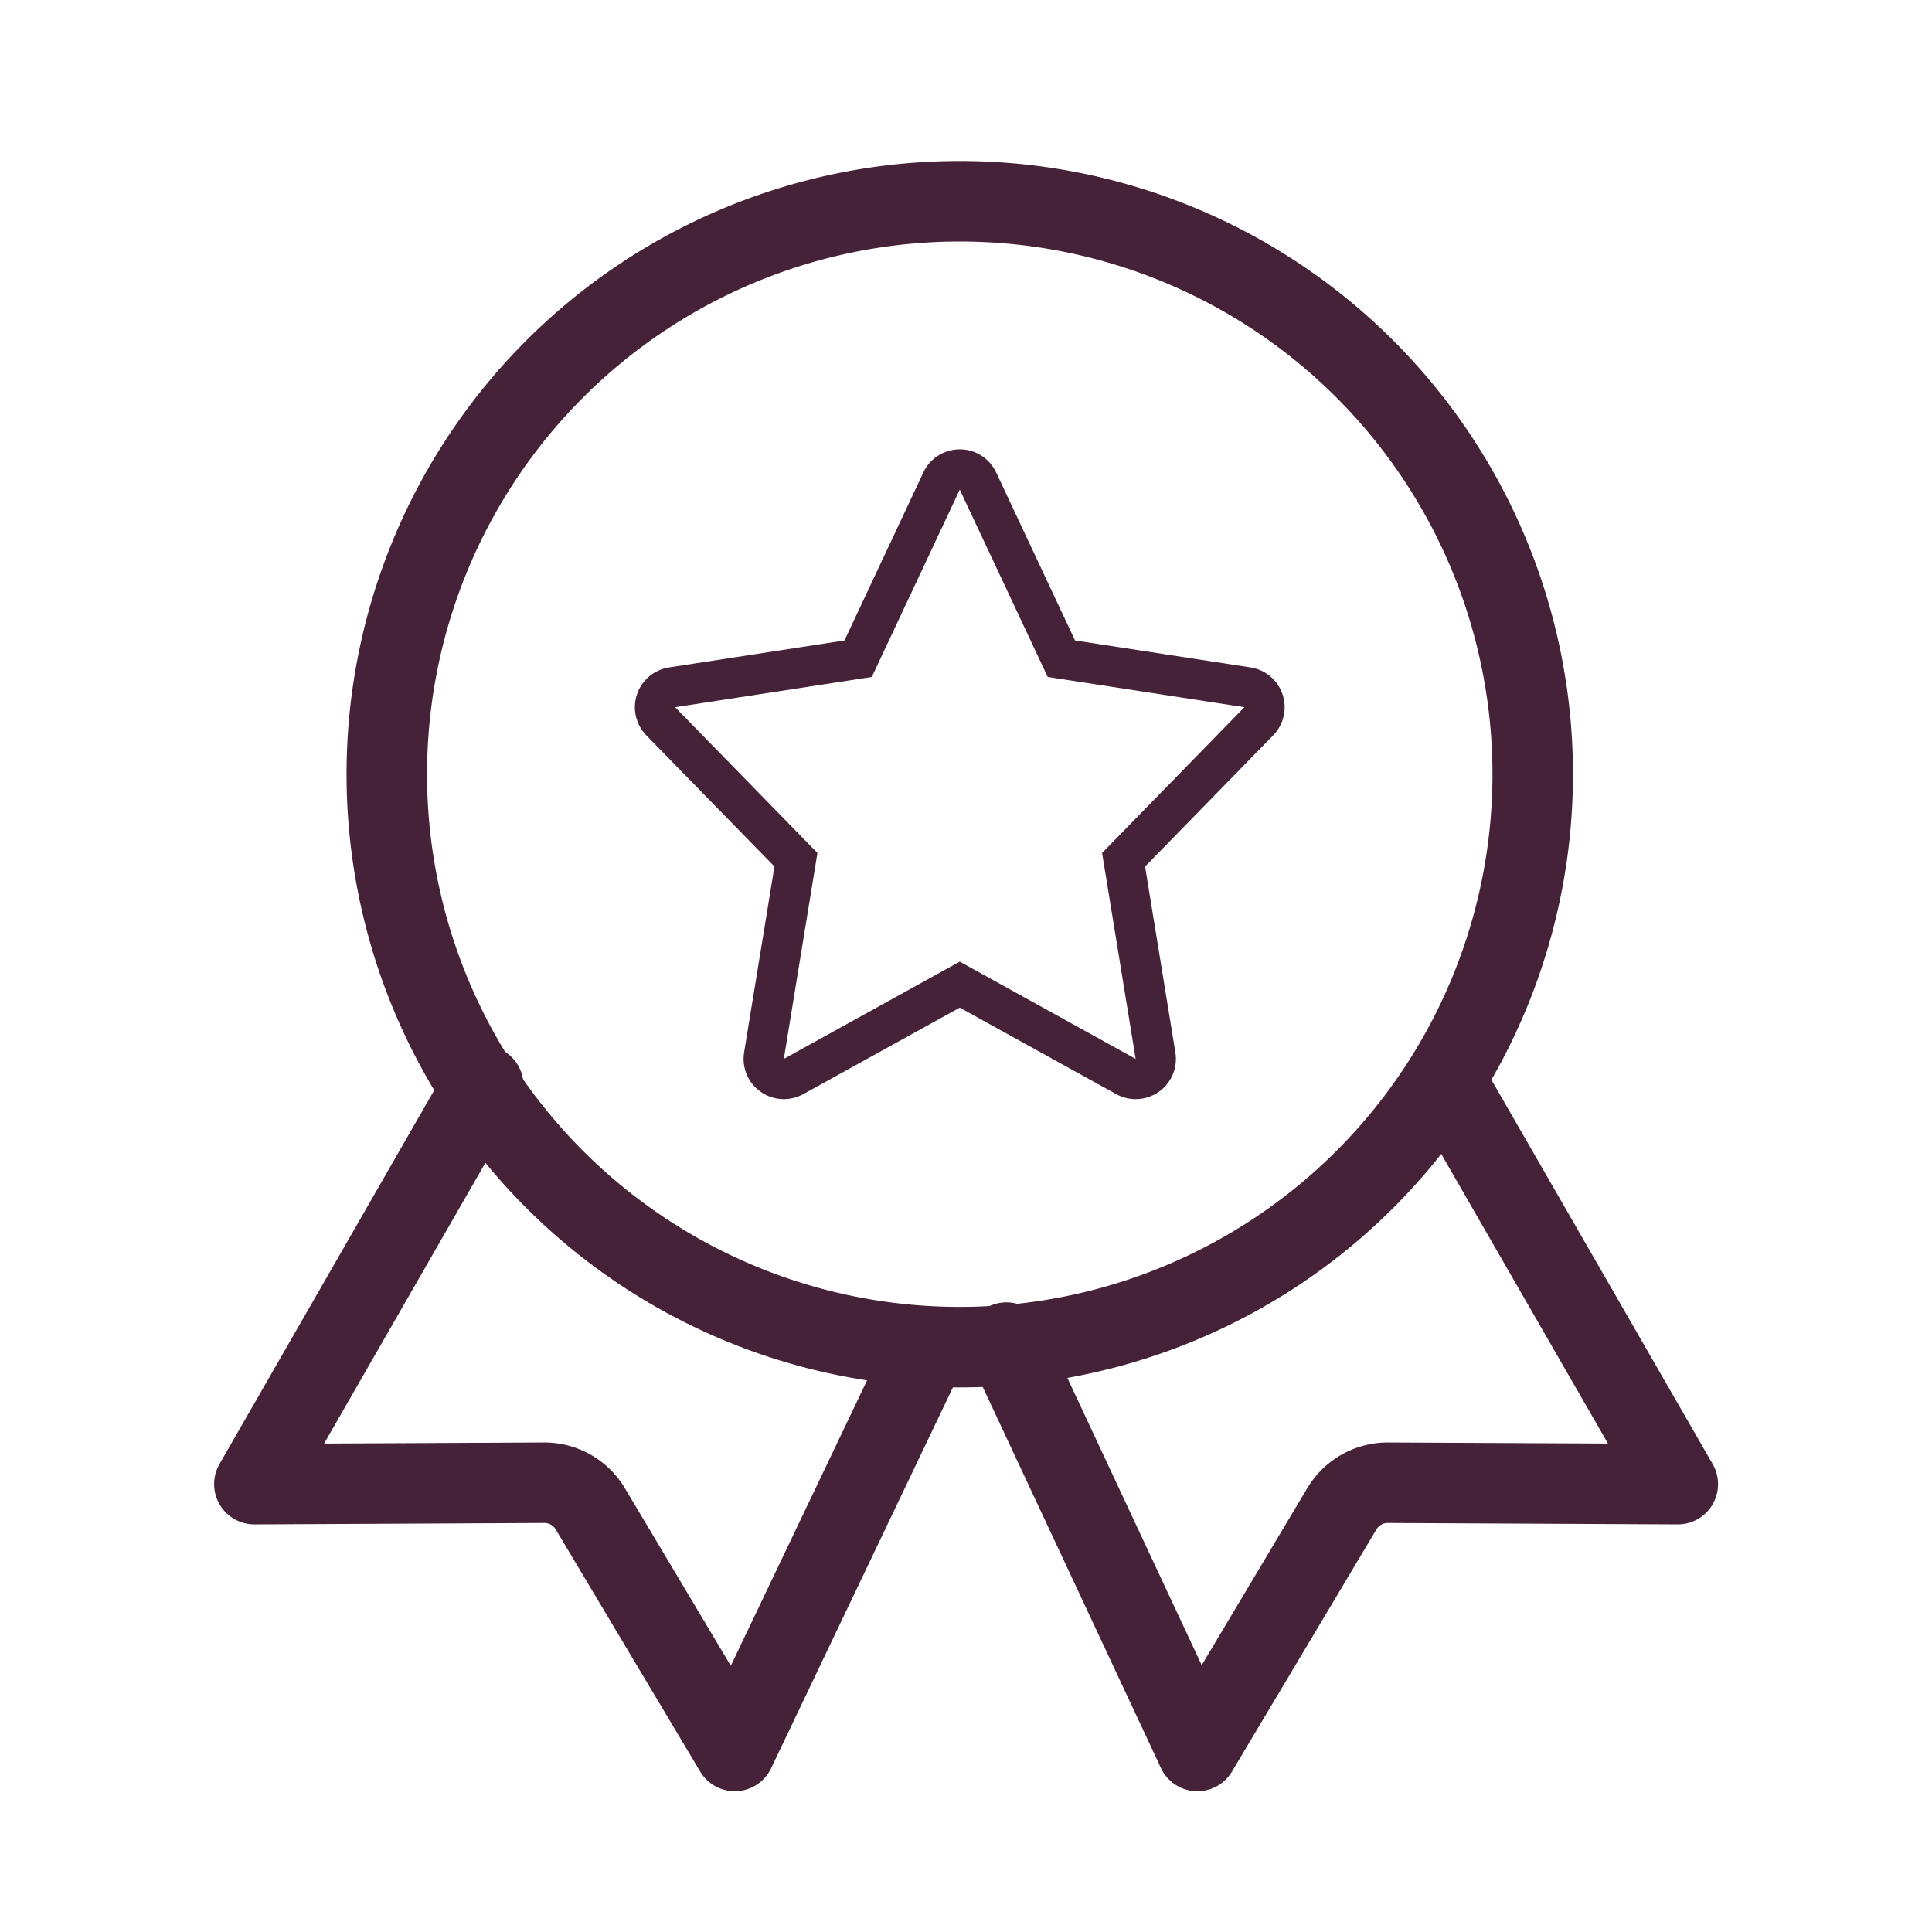 <svg xmlns="http://www.w3.org/2000/svg" width="48" height="48" viewBox="0 0 48 48">
  <g id="Best-sellers-icon" transform="translate(187 1040)">
    <rect id="Rectangle_4" data-name="Rectangle 4" width="48" height="48" transform="translate(-187 -1040)" fill="#fff"/>
    <g id="Best-sellers" transform="translate(-18.68 166.473)">
      <path id="Path_2" data-name="Path 2" d="M37.471,16.485A14.235,14.235,0,1,1,23.235,2.25,14.235,14.235,0,0,1,37.471,16.485Z" transform="translate(-167.711 -1203.723)" fill="none" stroke="#452238" stroke-linecap="round" stroke-linejoin="round" stroke-width="2"/>
      <path id="Path_3" data-name="Path 3" d="M9.062,19.728l-5.687,9.9,7.2-.035a1.326,1.326,0,0,1,1.145.646l3.59,6.018,4.615-9.668" transform="translate(-165.375 -1199.228)" fill="none" stroke="#452238" stroke-linecap="round" stroke-linejoin="round" stroke-width="2"/>
      <path id="Path_4" data-name="Path 4" d="M29.475,19.728l5.7,9.9-7.2-.035a1.326,1.326,0,0,0-1.145.646l-3.59,6.018L18.495,26.112" transform="translate(-161.811 -1199.228)" fill="none" stroke="#452238" stroke-linecap="round" stroke-linejoin="round" stroke-width="2"/>
      <g id="Icon_feather-star" data-name="Icon feather-star" transform="translate(-154.547 -1197.309)" fill="none" stroke-linecap="round" stroke-linejoin="round">
        <path d="M10.072,3l2.185,4.655,4.887.751-3.536,3.621.834,5.116-4.37-2.417L5.7,17.144l.834-5.116L3,8.406l4.887-.751Z" stroke="none"/>
        <path d="M 10.072 3 L 7.887 7.655 L 3 8.406 L 6.536 12.028 L 5.701 17.144 L 10.072 14.727 L 14.442 17.144 L 13.608 12.028 L 17.144 8.406 L 12.257 7.655 L 10.072 3 M 10.072 2 C 10.46 2 10.812 2.224 10.977 2.575 L 12.936 6.748 L 17.296 7.418 C 17.666 7.475 17.973 7.734 18.092 8.089 C 18.211 8.445 18.121 8.837 17.859 9.105 L 14.676 12.365 L 15.429 16.983 C 15.491 17.361 15.331 17.741 15.018 17.961 C 14.705 18.182 14.294 18.204 13.958 18.019 L 10.072 15.87 L 6.185 18.019 C 5.85 18.204 5.439 18.182 5.126 17.961 C 4.812 17.741 4.653 17.361 4.714 16.983 L 5.468 12.365 L 2.284 9.105 C 2.023 8.837 1.933 8.445 2.052 8.089 C 2.17 7.734 2.478 7.475 2.848 7.418 L 7.208 6.748 L 9.167 2.575 C 9.331 2.224 9.684 2 10.072 2 Z" stroke="none" fill="#452238"/>
      </g>
    </g>
  </g>
</svg>
